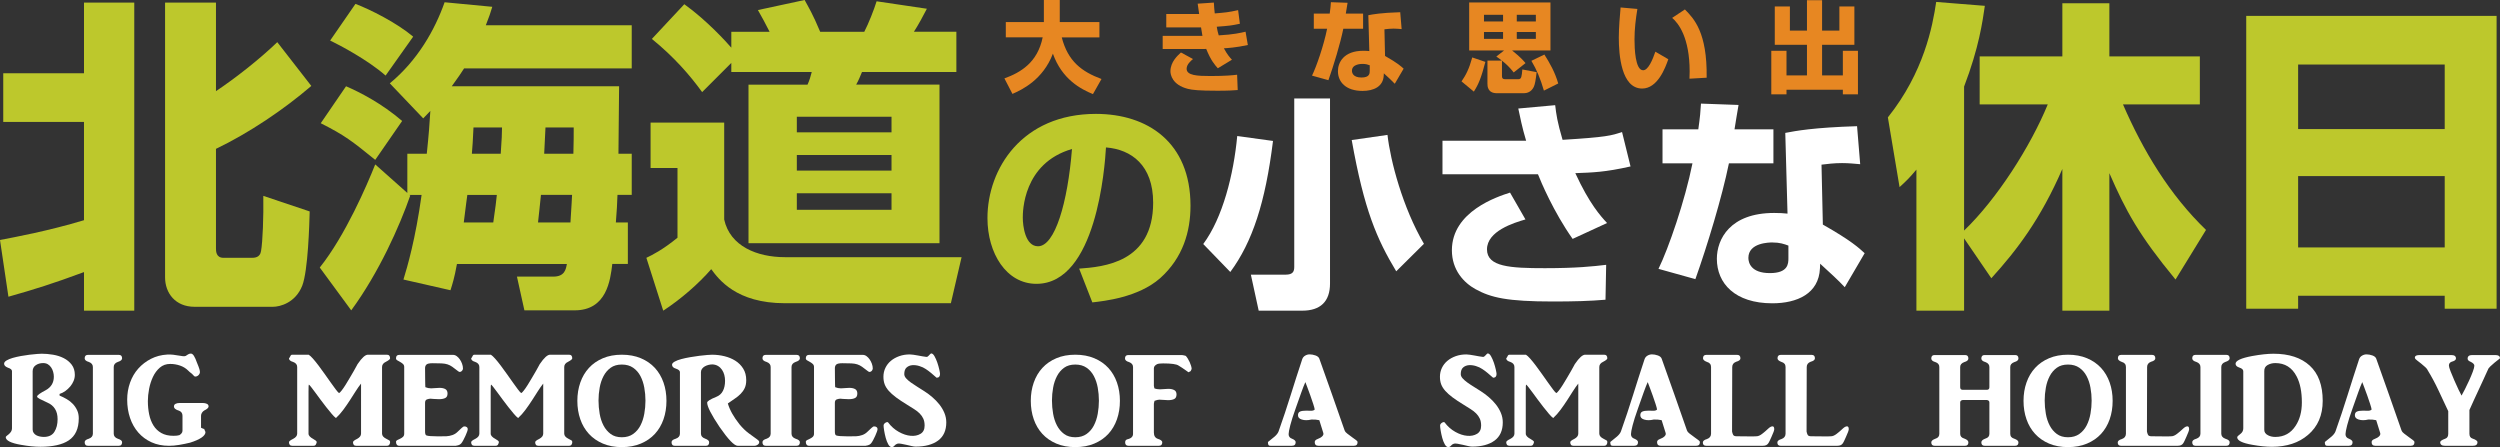 <?xml version="1.0" encoding="utf-8"?>
<!-- Generator: Adobe Illustrator 15.1.0, SVG Export Plug-In . SVG Version: 6.00 Build 0)  -->
<!DOCTYPE svg PUBLIC "-//W3C//DTD SVG 1.1//EN" "http://www.w3.org/Graphics/SVG/1.1/DTD/svg11.dtd">
<svg version="1.1" id="レイヤー_1" xmlns="http://www.w3.org/2000/svg" xmlns:xlink="http://www.w3.org/1999/xlink" x="0px"
	 y="0px" width="394.027px" height="70.468px" viewBox="0 0 394.027 70.468" style="enable-background:new 0 0 394.027 70.468;"
	 xml:space="preserve">
<rect x="0" y="0" width="394.027" height="70.468" fill="#333333" stroke="none"/>
<g>
	<g>
		<path style="fill:#BDC82C;" d="M309.561,37.566v11.399h-7.514V26.731c-1.072,1.278-1.481,1.687-2.656,2.76l-1.842-10.989
			c5.674-7.105,7.053-14.363,7.615-18.196l7.668,0.614c-0.358,2.453-0.92,6.593-3.271,12.727V36.34
			c5.214-5.009,10.479-13.289,13.187-19.882h-10.732V8.893h13.033V0.511h7.411v8.382h14.26v7.565h-12.113
			c3.168,7.309,7.36,14.259,13.085,19.779l-4.806,7.82c-5.774-7.002-7.82-10.784-10.426-16.764v21.671h-7.411V26.629
			c-3.425,7.871-7.105,12.727-11.193,17.225L309.561,37.566z"/>
		<path style="fill:#BDC82C;" d="M354.031,2.504h39.46v46.153h-8.179v-2.044H362.21v2.044h-8.179V2.504z M385.313,10.17H362.21
			v10.172h23.103V10.17z M385.313,27.753H362.21v11.245h23.103V27.753z"/>
	</g>
	<g>
		<g>
			<path style="fill:#BDC82C;" d="M0,37.823c2.402-0.46,7.666-1.432,13.238-3.118V19.218H0.511v-7.667h12.728V0.409h7.922v48.556
				h-7.922v-6.082c-4.958,1.84-7.77,2.708-11.91,3.885L0,37.823z M26.016,0.409h8.024v13.954c3.067-2.045,6.849-5.01,9.66-7.719
				l5.366,6.901c-4.344,3.73-9.813,7.411-15.026,9.916v15.691c0,0.409,0,1.482,1.176,1.482h4.446c0.409,0,1.329,0,1.482-1.073
				c0.256-1.431,0.409-5.367,0.357-8.688l7.309,2.453c-0.05,1.943-0.254,9.354-1.175,11.706c-1.072,2.708-3.526,3.322-4.6,3.322
				H30.667c-3.016,0-4.651-2.146-4.651-4.651V0.409z"/>
			<path style="fill:#BDC82C;" d="M63.587,44.058c0.614-1.993,1.892-6.337,2.862-13.339h-1.942l0.153,0.102
				c-1.686,4.855-4.957,12.165-9.302,18.093L50.4,42.167c4.037-5.061,7.462-13.034,8.739-16.254l5.062,4.498v-6.184h3.065
				c0.308-2.913,0.46-4.907,0.563-6.748c-0.358,0.358-0.41,0.461-1.125,1.176l-5.265-5.52c4.396-3.629,7.104-8.434,8.638-12.778
				l7.514,0.715c-0.256,0.87-0.512,1.636-1.022,2.914h22.999v6.798H73.145c-0.46,0.716-0.868,1.329-1.942,2.812h26.374
				c0,1.482-0.102,8.944-0.102,10.631h2.094v6.491h-2.247c-0.052,1.329-0.103,2.606-0.256,4.344h1.891v6.542h-2.453
				c-0.307,2.556-0.868,7.309-5.929,7.309h-7.923l-1.175-5.315H87.2c1.788,0,1.993-1.125,2.146-1.993H72.02
				c-0.408,2.249-0.714,3.169-1.021,4.14L63.587,44.058z M54.54,13.596c2.249,0.971,5.622,2.709,8.843,5.468l-4.243,6.133
				c-3.731-3.015-4.753-3.833-8.586-5.775L54.54,13.596z M56.023,0.613c2.299,0.869,6.49,2.964,9.097,5.163l-4.345,6.134
				c-2.861-2.505-7.257-4.805-8.74-5.521L56.023,0.613z M77.744,35.063c0.358-2.402,0.461-3.374,0.563-4.344h-4.65
				c0,0-0.257,1.839-0.563,4.344H77.744z M74.626,20.087c-0.102,2.146-0.152,3.015-0.254,4.14h4.549
				c0.152-2.3,0.204-3.169,0.204-4.14H74.626z M85.258,30.718c-0.153,1.431-0.306,3.066-0.46,4.344h5.112
				c0.204-2.914,0.204-3.68,0.254-4.344H85.258z M85.974,20.087c-0.051,0.868-0.153,3.424-0.204,4.14h4.601
				c0.051-1.84,0.051-2.862,0.051-4.14H85.974z"/>
			<path style="fill:#BDC82C;" d="M102.539,19.32h11.602v15.282c0.92,4.191,5.161,5.93,9.559,5.93h27.855l-1.687,7.258h-26.169
				c-7.668,0-10.429-3.783-11.604-5.367c-1.941,2.25-4.804,4.753-7.564,6.542l-2.657-8.332c0.869-0.408,2.606-1.278,4.906-3.169
				V26.476h-4.241V19.32z M115.265,9.916l-4.599,4.6c-1.893-2.606-4.347-5.468-7.923-8.382l5.11-5.47
				c3.629,2.607,6.696,6.031,7.411,6.849V5.008h6.031c-0.868-1.686-0.972-1.891-1.84-3.424L126.815,0
				c0.613,1.124,1.278,2.198,2.454,5.008h6.951c0.665-1.277,1.533-3.476,1.943-4.804l7.922,1.175
				c-0.409,0.818-1.432,2.709-2.045,3.628h6.695v6.338h-14.873c-0.256,0.614-0.562,1.381-0.921,1.994h13.136v24.994h-30.104V13.34
				h9.302c0.307-0.664,0.512-1.38,0.664-1.994h-12.676V9.916z M125.589,18.4v2.453h14.925V18.4H125.589z M125.589,24.431v2.453
				h14.925v-2.453H125.589z M125.589,30.462v2.606h14.925v-2.606H125.589z"/>
		</g>
		<path style="fill:#BDC82C;" d="M170.085,42.339c3.806-0.282,11.665-0.917,11.665-10.397c0-5.886-3.418-8.388-7.436-8.706
			c-0.177,3.066-1.517,21.499-10.962,21.499c-4.757,0-7.718-4.829-7.718-10.361c0-7.79,5.462-16.424,17.093-16.424
			c8.106,0,14.909,4.441,14.909,14.486c0,4.017-1.164,8.176-4.794,11.419c-3.453,3.031-8.811,3.594-10.679,3.806L170.085,42.339z
			 M161.203,34.303c0,1.338,0.388,4.512,2.397,4.512c2.677,0,4.687-6.909,5.356-15.332
			C161.203,25.739,161.203,33.422,161.203,34.303z"/>
	</g>
	<g>
		<path style="fill:#FFFFFF;" d="M200.639,22.214c-1.198,9.692-3.242,15.93-6.731,20.653l-4.265-4.405
			c3.066-4.124,4.794-10.961,5.357-17.022L200.639,22.214z M209.625,15.519V44.7c0,2.819-1.514,4.265-4.369,4.265h-6.873
			l-1.233-5.675h5.463c1.163,0,1.375-0.493,1.375-1.233V15.519H209.625z M220.059,42.761c-3.066-5.11-5.04-9.622-7.014-20.688
			l5.639-0.811c0.458,4.089,2.396,11.455,5.745,17.164L220.059,42.761z"/>
		<path style="fill:#FFFFFF;" d="M245.114,16.576c0.177,1.479,0.317,2.573,1.163,5.462c6.908-0.423,7.719-0.669,9.375-1.233
			l1.339,5.428c-4.088,0.916-5.92,0.951-8.704,1.057c2.22,4.829,4.018,6.802,5.004,7.86l-5.428,2.502
			c-3.03-4.3-5.004-9.022-5.462-10.186h-15.05v-5.287h13.182c-0.635-2.115-0.951-3.735-1.234-5.075L245.114,16.576z M240.427,34.585
			c-1.831,0.528-6.062,1.833-6.062,4.722c0,2.75,3.665,2.961,9.129,2.961c4.969,0,7.612-0.282,9.655-0.529l-0.105,5.499
			c-2.432,0.211-5.075,0.281-8.281,0.281c-7.19,0-9.763-0.599-12.196-1.938c-1.866-1.023-3.734-3.031-3.734-6.133
			c0-6.132,7.189-8.458,9.164-9.093L240.427,34.585z"/>
		<path style="fill:#FFFFFF;" d="M274.013,16.541c-0.105,0.634-0.565,3.312-0.635,3.841h6.132v5.357h-7.013
			c-1.092,5.357-3.419,13.005-5.287,18.257l-5.815-1.622c1.586-3.243,4.159-10.679,5.357-16.635h-4.722v-5.357h5.64
			c0.28-1.938,0.351-2.855,0.422-4.053L274.013,16.541z M293.186,25.88c-0.846-0.07-1.763-0.176-2.855-0.176
			c-1.269,0-2.361,0.141-3.242,0.247l0.212,9.445c4.476,2.537,5.709,3.7,6.59,4.511l-3.137,5.357
			c-0.951-1.021-2.326-2.291-3.877-3.7l-0.034,0.74c-0.177,3.982-3.596,5.499-7.507,5.499c-5.888,0-8.741-3.138-8.741-7.014
			c0-3.101,2.08-7.225,9.022-7.225c0.881,0,1.479,0.035,2.115,0.105l-0.353-12.723c1.656-0.317,4.44-0.845,11.312-1.058
			L293.186,25.88z M281.872,38.708c-0.669-0.247-1.339-0.493-2.537-0.493c-0.494,0-3.771,0.035-3.771,2.432
			c0,0.74,0.388,2.396,3.384,2.396c2.889,0,2.925-1.48,2.925-2.362V38.708z"/>
	</g>
	<g>
		<path style="fill:#E78722;" d="M158.307,12.357c2.568-0.94,5.217-2.49,6.03-6.469h-5.811V3.477h5.999V0h2.505v3.477h6.25v2.412
			h-5.936c0.97,3.775,3.147,5.403,6.264,6.562l-1.347,2.381c-1.91-0.783-4.887-2.334-6.312-6.375
			c-1.566,4.119-4.87,5.685-6.375,6.343L158.307,12.357z"/>
		<path style="fill:#E78722;" d="M191.317,0.407c0.047,0.736,0.078,1.206,0.141,1.707c1.519-0.125,2.192-0.173,3.681-0.517
			l0.281,2.146c-1.409,0.298-1.644,0.314-3.648,0.47c0.094,0.563,0.156,0.846,0.313,1.362c2.317-0.125,3.509-0.407,4.229-0.579
			l0.36,2.099c-1.863,0.408-3.414,0.501-3.775,0.517c0.518,0.971,0.893,1.395,1.269,1.801l-2.224,1.347
			c-0.438-0.485-1.111-1.237-1.832-3.054c-0.109,0.016-0.142,0.016-0.313,0.016h-6.547V5.654h6.265
			c-0.063-0.313-0.078-0.423-0.22-1.332h-5.48V2.208h5.184c-0.172-1.081-0.188-1.206-0.235-1.629L191.317,0.407z M188.028,9.304
			c-0.345,0.296-1.003,0.845-1.003,1.534c0,1.065,1.692,1.144,3.791,1.144c2.286,0,3.555-0.125,4.166-0.204l0.094,2.412
			c-0.548,0.047-1.409,0.109-3.18,0.109c-2.991,0-3.993-0.125-4.683-0.297c-2.459-0.626-2.741-2.24-2.741-2.772
			c0-1.472,1.144-2.49,1.66-2.96L188.028,9.304z"/>
		<path style="fill:#E78722;" d="M212.393,0.438c-0.047,0.281-0.25,1.472-0.281,1.708h2.725v2.38h-3.116
			c-0.485,2.38-1.52,5.779-2.349,8.113l-2.584-0.721c0.703-1.44,1.847-4.745,2.38-7.392h-2.099v-2.38h2.506
			c0.125-0.862,0.156-1.269,0.188-1.801L212.393,0.438z M220.914,4.588c-0.377-0.031-0.783-0.078-1.27-0.078
			c-0.563,0-1.049,0.063-1.441,0.11l0.095,4.197c1.989,1.127,2.538,1.645,2.93,2.005l-1.395,2.38
			c-0.423-0.454-1.033-1.018-1.723-1.644l-0.017,0.329c-0.077,1.77-1.597,2.443-3.335,2.443c-2.616,0-3.884-1.394-3.884-3.117
			c0-1.378,0.923-3.21,4.008-3.21c0.393,0,0.658,0.016,0.939,0.047l-0.155-5.654c0.737-0.141,1.974-0.375,5.026-0.47L220.914,4.588z
			 M215.886,10.29c-0.297-0.109-0.595-0.219-1.127-0.219c-0.22,0-1.676,0.016-1.676,1.081c0,0.329,0.172,1.065,1.504,1.065
			c1.283,0,1.299-0.658,1.299-1.049V10.29z"/>
		<path style="fill:#E78722;" d="M232.295,14.44l-1.943-1.613c0.689-0.987,1.19-1.958,1.692-3.775l2.067,0.705
			C233.453,12.279,233.031,13.281,232.295,14.44z M238.324,7.956c1.331,1.065,1.738,1.551,2.115,1.989l-1.864,1.473
			c-0.595-0.768-1.238-1.394-1.848-1.849v2.334c0,0.313,0.016,0.58,0.531,0.58h2.067c0.486,0,0.518-0.47,0.611-1.535l2.255,0.422
			c-0.141,1.237-0.266,1.942-0.453,2.334c-0.423,0.862-1.159,0.987-1.552,0.987h-4.259c-1.488,0-1.488-1.159-1.488-1.504V9.554
			h2.271c-0.297-0.235-0.563-0.438-0.877-0.643l1.222-0.955h-5.497V0.391h12.812v7.565H238.324z M236.899,2.333h-3.007v1.049h3.007
			V2.333z M236.899,5.043h-3.007v1.08h3.007V5.043z M242.067,2.333h-3.007v1.049h3.007V2.333z M242.067,5.043h-3.007v1.08h3.007
			V5.043z M243.336,14.283c-0.578-1.957-1.112-3.242-1.973-4.698l2.051-0.986c0.83,1.315,1.677,2.788,2.178,4.558L243.336,14.283z"
			/>
		<path style="fill:#E78722;" d="M258.069,1.409c-0.266,1.613-0.454,3.164-0.454,4.793c0,1.425,0.109,4.871,1.362,4.871
			c0.8,0,1.488-1.645,1.927-2.928l2.036,1.19c-0.47,1.377-1.691,4.62-4.119,4.62c-3.305,0-3.68-5.372-3.68-7.987
			c0-1.613,0.172-3.54,0.281-4.792L258.069,1.409z M266.276,12.404c0.016-0.313,0.031-0.643,0.031-1.128
			c0-5.341-1.754-7.612-2.756-8.457l2.005-1.332c1.41,1.425,3.539,3.602,3.43,10.76L266.276,12.404z"/>
		<path style="fill:#E78722;" d="M279.725,1.018h2.381v3.806h2.693V0.031h2.381v4.792h2.726V1.018h2.365v6.045h-5.091v4.824h3.273
			V8.003h2.381v6.86h-2.381v-0.721h-8.881v0.721h-2.396v-6.86h2.396v3.884h3.227V7.063h-5.074V1.018z"/>
	</g>
	<g>
		<path style="fill:#FFFFFF;" d="M6.363,70.417c-0.896,0-1.923-0.104-3.078-0.311c-1.586-0.275-2.381-0.681-2.381-1.216
			c0-0.068,0.165-0.224,0.492-0.465c0.138-0.121,0.254-0.254,0.35-0.402c0.094-0.146,0.142-0.313,0.142-0.504v-9.027
			c0-0.224-0.215-0.404-0.646-0.542c-0.397-0.156-0.596-0.362-0.596-0.621c0-0.19,0.129-0.363,0.389-0.518
			c0.258-0.156,0.581-0.289,0.97-0.401c0.388-0.111,0.819-0.211,1.294-0.298c0.474-0.086,0.93-0.155,1.37-0.207
			c0.44-0.052,0.831-0.091,1.177-0.117C6.19,55.763,6.431,55.75,6.57,55.75c0.568,0,1.163,0.051,1.784,0.155
			c0.621,0.103,1.186,0.284,1.694,0.543c0.509,0.258,0.927,0.604,1.255,1.035c0.327,0.432,0.491,0.966,0.491,1.604
			c0,0.327-0.065,0.646-0.195,0.958c-0.128,0.31-0.305,0.599-0.528,0.867c-0.226,0.267-0.479,0.503-0.764,0.711
			c-0.284,0.207-0.591,0.361-0.918,0.466v0.258c0.379,0.155,0.754,0.34,1.124,0.556c0.371,0.216,0.695,0.47,0.971,0.763
			c0.276,0.293,0.501,0.625,0.673,0.996c0.173,0.371,0.258,0.789,0.258,1.254c0,0.828-0.133,1.531-0.4,2.107
			c-0.268,0.579-0.659,1.04-1.178,1.385c-0.516,0.345-1.15,0.599-1.9,0.763C8.186,70.334,7.328,70.417,6.363,70.417z M5.846,62.501
			c0-0.104,0.12-0.242,0.362-0.414c0.242-0.172,0.577-0.371,1.009-0.595c0.844-0.466,1.268-1.173,1.268-2.122
			c0-0.241-0.035-0.491-0.104-0.75c-0.068-0.259-0.174-0.492-0.312-0.698c-0.138-0.207-0.31-0.375-0.516-0.504
			c-0.208-0.13-0.458-0.194-0.751-0.194c-0.448,0-0.837,0.112-1.163,0.336c-0.329,0.225-0.492,0.543-0.492,0.957v9.183
			c0,0.207,0.056,0.388,0.169,0.542c0.111,0.156,0.249,0.277,0.413,0.362c0.163,0.087,0.349,0.151,0.557,0.194
			c0.206,0.043,0.413,0.065,0.62,0.065c0.775,0,1.332-0.268,1.668-0.802c0.337-0.535,0.504-1.199,0.504-1.992
			c0-0.655-0.138-1.199-0.413-1.629c-0.275-0.431-0.655-0.75-1.139-0.958c-0.568-0.258-0.991-0.461-1.267-0.608
			C5.983,62.729,5.846,62.604,5.846,62.501z"/>
		<path style="fill:#FFFFFF;" d="M13.863,70.261c-0.344,0-0.517-0.189-0.517-0.569c0-0.241,0.216-0.422,0.647-0.542
			c0.43-0.155,0.646-0.423,0.646-0.802V57.845c0-0.378-0.217-0.646-0.646-0.801c-0.432-0.121-0.647-0.311-0.647-0.57
			c0-0.362,0.173-0.543,0.517-0.543h4.863c0.345,0,0.518,0.181,0.518,0.543c0,0.242-0.225,0.432-0.673,0.57
			c-0.431,0.155-0.646,0.423-0.646,0.801v10.502c0,0.379,0.216,0.647,0.646,0.802c0.448,0.138,0.673,0.319,0.673,0.542
			c0,0.379-0.173,0.569-0.518,0.569H13.863z"/>
		<path style="fill:#FFFFFF;" d="M31.686,67.39h-0.051c0.068,0.035,0.142,0.069,0.219,0.104c0.078,0.034,0.159,0.069,0.247,0.103
			h0.076c0.035,0.086,0.069,0.173,0.104,0.259c0.033,0.086,0.067,0.164,0.104,0.232c0,0.311-0.212,0.608-0.635,0.893
			c-0.422,0.285-1.021,0.547-1.798,0.789c-0.568,0.139-1.138,0.255-1.706,0.35c-0.57,0.095-1.104,0.142-1.604,0.142
			c-1.034,0-1.957-0.185-2.768-0.555c-0.812-0.372-1.499-0.879-2.069-1.526c-0.568-0.647-1.005-1.415-1.306-2.302
			c-0.303-0.888-0.453-1.85-0.453-2.884c0-0.948,0.15-1.845,0.453-2.69c0.301-0.844,0.732-1.583,1.293-2.211
			c0.56-0.629,1.229-1.142,2.004-1.54c0.777-0.396,1.63-0.621,2.562-0.672c0.311-0.017,0.62-0.008,0.932,0.026
			c0.31,0.034,0.599,0.077,0.865,0.129c0.268,0.052,0.5,0.086,0.698,0.104c0.199,0.018,0.342,0,0.428-0.052s0.198-0.125,0.337-0.22
			c0.137-0.095,0.293-0.142,0.466-0.142c0.171,0,0.334,0.125,0.49,0.375c0.156,0.25,0.311,0.599,0.466,1.048
			c0.189,0.448,0.319,0.789,0.388,1.022c0.069,0.233,0.096,0.418,0.078,0.556c-0.017,0.104-0.064,0.208-0.142,0.311
			c-0.079,0.103-0.169,0.182-0.273,0.232c-0.103,0.052-0.206,0.079-0.31,0.079c-0.103,0-0.19-0.052-0.258-0.156
			c-0.105-0.12-0.191-0.21-0.259-0.271c-0.069-0.061-0.135-0.112-0.194-0.155c-0.061-0.044-0.121-0.091-0.181-0.143
			c-0.062-0.052-0.144-0.13-0.246-0.233c-0.346-0.345-0.768-0.603-1.268-0.776c-0.5-0.172-1.018-0.258-1.553-0.258
			c-0.638,0-1.182,0.194-1.629,0.582c-0.449,0.388-0.811,0.875-1.086,1.461c-0.276,0.587-0.479,1.221-0.608,1.901
			c-0.13,0.682-0.193,1.316-0.193,1.901c0,0.742,0.068,1.445,0.206,2.107c0.138,0.665,0.362,1.247,0.674,1.747
			c0.31,0.5,0.724,0.897,1.24,1.189c0.519,0.294,1.155,0.44,1.915,0.44c0.188,0,0.365-0.009,0.53-0.026
			c0.164-0.017,0.297-0.043,0.4-0.077c0.119-0.069,0.233-0.165,0.336-0.285c0.104-0.121,0.155-0.259,0.155-0.414v-2.354
			c0-0.396-0.182-0.664-0.543-0.801c-0.535-0.156-0.802-0.379-0.802-0.673c0-0.189,0.085-0.328,0.258-0.414
			c0.173-0.086,0.38-0.129,0.621-0.129h3.674c0.241,0,0.451,0.043,0.634,0.129c0.181,0.086,0.271,0.225,0.271,0.414
			c0,0.207-0.233,0.423-0.699,0.647c-0.138,0.086-0.255,0.203-0.349,0.349c-0.096,0.147-0.143,0.307-0.143,0.479V67.39z"/>
		<path style="fill:#FFFFFF;" d="M56.905,60.458c-0.276,0.346-0.561,0.75-0.854,1.216c-0.293,0.465-0.599,0.944-0.919,1.436
			c-0.318,0.491-0.658,0.983-1.021,1.474s-0.75,0.927-1.164,1.306c-0.19-0.138-0.419-0.366-0.686-0.685
			c-0.268-0.319-0.554-0.668-0.854-1.048c-0.302-0.378-0.604-0.775-0.905-1.189c-0.302-0.415-0.579-0.79-0.828-1.125
			c-0.251-0.336-0.465-0.621-0.646-0.854c-0.182-0.232-0.299-0.357-0.35-0.375c-0.018,0.035-0.029,0.107-0.038,0.22
			c-0.01,0.112-0.014,0.413-0.014,0.905c0,0.491,0,1.25,0,2.276c0,1.026,0,2.471,0,4.333c0,0.155,0.064,0.302,0.194,0.439
			c0.129,0.138,0.306,0.268,0.53,0.387c0.138,0.087,0.267,0.169,0.388,0.247c0.12,0.078,0.181,0.168,0.181,0.271
			c-0.034,0.155-0.086,0.29-0.154,0.401c-0.069,0.112-0.199,0.168-0.389,0.168h-3.311c-0.345,0-0.518-0.189-0.518-0.569
			c0-0.138,0.216-0.311,0.647-0.518c0.431-0.223,0.646-0.499,0.646-0.827V57.845c0-0.378-0.215-0.646-0.646-0.801
			c-0.432-0.121-0.647-0.311-0.647-0.57c0.087-0.086,0.16-0.202,0.22-0.349c0.06-0.147,0.16-0.22,0.298-0.22h2.586
			c0.173,0.103,0.398,0.31,0.674,0.62c0.275,0.311,0.568,0.673,0.879,1.086c0.311,0.414,0.635,0.858,0.97,1.332
			c0.336,0.475,0.652,0.918,0.944,1.333c0.292,0.414,0.557,0.776,0.789,1.087c0.233,0.31,0.409,0.508,0.529,0.595
			c0.087-0.035,0.226-0.172,0.415-0.415c0.189-0.241,0.392-0.534,0.607-0.879c0.215-0.345,0.44-0.716,0.672-1.113
			c0.234-0.396,0.444-0.758,0.635-1.086c0.189-0.327,0.34-0.599,0.452-0.815c0.111-0.215,0.168-0.314,0.168-0.297
			c0.655-0.966,1.19-1.448,1.604-1.448h2.976c0.344,0,0.518,0.189,0.518,0.568c0,0.139-0.217,0.319-0.647,0.543
			c-0.414,0.191-0.621,0.466-0.621,0.827v10.502c0,0.328,0.233,0.604,0.699,0.827c0.139,0.087,0.268,0.156,0.388,0.208
			c0.12,0.052,0.182,0.156,0.182,0.311c0,0.139-0.039,0.268-0.117,0.388c-0.077,0.121-0.211,0.181-0.4,0.181H56.13
			c-0.329,0-0.491-0.189-0.491-0.569c0-0.138,0.215-0.311,0.646-0.518c0.414-0.223,0.62-0.499,0.62-0.827V60.458z"/>
		<path style="fill:#FFFFFF;" d="M67.045,61.027c0.293,0.121,0.596,0.181,0.905,0.181c0.155,0,0.371-0.013,0.646-0.039
			s0.5-0.039,0.673-0.039c0.379,0,0.686,0.065,0.918,0.194c0.233,0.128,0.35,0.366,0.35,0.711c0,0.345-0.121,0.578-0.363,0.698
			c-0.241,0.121-0.568,0.182-0.981,0.182c-0.329,0-0.63-0.013-0.905-0.04c-0.276-0.025-0.423-0.039-0.44-0.039
			c-0.138,0-0.315,0.035-0.53,0.104c-0.216,0.068-0.323,0.25-0.323,0.542v4.527c0,0.362,0.073,0.57,0.221,0.621
			c0.145,0.052,0.356,0.086,0.633,0.103c0.31,0.018,0.694,0.031,1.151,0.039c0.457,0.009,0.9,0.005,1.332-0.013
			c0.345-0.017,0.673-0.081,0.983-0.193c0.31-0.113,0.577-0.28,0.802-0.505c0.259-0.259,0.478-0.466,0.658-0.621
			c0.182-0.155,0.299-0.232,0.351-0.232c0.155-0.018,0.293,0.012,0.413,0.09s0.181,0.194,0.181,0.349
			c0,0.086-0.034,0.225-0.103,0.414c-0.07,0.19-0.156,0.4-0.259,0.634c-0.104,0.232-0.215,0.461-0.337,0.685
			c-0.121,0.224-0.232,0.396-0.336,0.517c-0.121,0.139-0.28,0.233-0.479,0.285c-0.197,0.052-0.323,0.078-0.375,0.078h-8.897
			c-0.173,0-0.302-0.056-0.389-0.168c-0.086-0.111-0.13-0.262-0.13-0.453c0-0.12,0.07-0.215,0.208-0.285
			c0.138-0.068,0.284-0.137,0.439-0.206c0.155-0.069,0.302-0.164,0.44-0.285c0.137-0.121,0.206-0.293,0.206-0.518V57.845
			c0-0.206-0.069-0.37-0.206-0.491c-0.139-0.121-0.285-0.224-0.44-0.31c-0.155-0.086-0.302-0.168-0.439-0.247
			c-0.138-0.077-0.208-0.185-0.208-0.323c0-0.362,0.173-0.543,0.519-0.543h8.458c0.207,0,0.401,0.065,0.582,0.194
			c0.182,0.129,0.344,0.297,0.491,0.504c0.146,0.207,0.268,0.439,0.361,0.699c0.096,0.258,0.144,0.516,0.144,0.775
			c0,0.052-0.021,0.12-0.065,0.207c-0.043,0.086-0.1,0.155-0.169,0.207c-0.068,0.052-0.146,0.087-0.231,0.104
			c-0.086,0.018-0.181-0.017-0.285-0.104c-0.396-0.31-0.711-0.547-0.942-0.711c-0.234-0.164-0.48-0.289-0.738-0.375
			c-0.259-0.086-0.564-0.138-0.918-0.155c-0.354-0.018-0.833-0.027-1.436-0.027c-0.501,0-0.825,0.07-0.97,0.208
			c-0.147,0.138-0.221,0.328-0.221,0.569c0,0.672,0.004,1.203,0.013,1.591c0.009,0.388,0.013,0.681,0.013,0.88
			c0,0.198,0.005,0.332,0.014,0.401C67.041,60.966,67.045,61.01,67.045,61.027z"/>
		<path style="fill:#FFFFFF;" d="M85.617,60.458c-0.276,0.346-0.561,0.75-0.854,1.216c-0.293,0.465-0.6,0.944-0.919,1.436
			s-0.659,0.983-1.021,1.474s-0.75,0.927-1.164,1.306c-0.189-0.138-0.419-0.366-0.686-0.685c-0.268-0.319-0.553-0.668-0.854-1.048
			c-0.302-0.378-0.604-0.775-0.905-1.189c-0.301-0.415-0.578-0.79-0.828-1.125s-0.465-0.621-0.646-0.854
			c-0.181-0.232-0.297-0.357-0.349-0.375c-0.018,0.035-0.03,0.107-0.039,0.22s-0.014,0.413-0.014,0.905c0,0.491,0,1.25,0,2.276
			c0,1.026,0,2.471,0,4.333c0,0.155,0.064,0.302,0.195,0.439c0.128,0.138,0.306,0.268,0.529,0.387
			c0.139,0.087,0.267,0.169,0.389,0.247c0.12,0.078,0.181,0.168,0.181,0.271c-0.034,0.155-0.087,0.29-0.154,0.401
			c-0.07,0.112-0.199,0.168-0.389,0.168h-3.312c-0.344,0-0.517-0.189-0.517-0.569c0-0.138,0.215-0.311,0.646-0.518
			c0.431-0.223,0.646-0.499,0.646-0.827V57.845c0-0.378-0.216-0.646-0.646-0.801c-0.432-0.121-0.646-0.311-0.646-0.57
			c0.086-0.086,0.159-0.202,0.22-0.349c0.06-0.147,0.159-0.22,0.297-0.22h2.587c0.172,0.103,0.397,0.31,0.673,0.62
			c0.276,0.311,0.569,0.673,0.88,1.086c0.31,0.414,0.634,0.858,0.97,1.332c0.336,0.475,0.651,0.918,0.943,1.333
			c0.293,0.414,0.557,0.776,0.79,1.087c0.232,0.31,0.408,0.508,0.529,0.595c0.087-0.035,0.225-0.172,0.414-0.415
			c0.189-0.241,0.392-0.534,0.608-0.879c0.216-0.345,0.44-0.716,0.672-1.113c0.233-0.396,0.443-0.758,0.635-1.086
			c0.188-0.327,0.339-0.599,0.452-0.815c0.111-0.215,0.169-0.314,0.169-0.297c0.654-0.966,1.189-1.448,1.603-1.448h2.976
			c0.344,0,0.517,0.189,0.517,0.568c0,0.139-0.216,0.319-0.646,0.543c-0.414,0.191-0.621,0.466-0.621,0.827v10.502
			c0,0.328,0.233,0.604,0.699,0.827c0.137,0.087,0.266,0.156,0.387,0.208c0.121,0.052,0.182,0.156,0.182,0.311
			c0,0.139-0.039,0.268-0.116,0.388c-0.078,0.121-0.211,0.181-0.4,0.181h-4.838c-0.328,0-0.491-0.189-0.491-0.569
			c0-0.138,0.216-0.311,0.646-0.518c0.414-0.223,0.621-0.499,0.621-0.827V60.458z"/>
		<path style="fill:#FFFFFF;" d="M90.997,63.174c0-1.035,0.155-1.996,0.467-2.884c0.309-0.888,0.762-1.655,1.356-2.302
			s1.328-1.156,2.199-1.526c0.87-0.371,1.866-0.556,2.988-0.556c1.119,0,2.119,0.185,3,0.556c0.879,0.371,1.616,0.879,2.211,1.526
			s1.047,1.414,1.358,2.302c0.311,0.888,0.465,1.849,0.465,2.884c0,1.053-0.154,2.022-0.465,2.91
			c-0.312,0.889-0.764,1.655-1.358,2.302s-1.332,1.156-2.211,1.526c-0.881,0.371-1.881,0.556-3,0.556
			c-1.122,0-2.118-0.185-2.988-0.556c-0.871-0.37-1.604-0.879-2.199-1.526s-1.048-1.413-1.356-2.302
			C91.152,65.196,90.997,64.227,90.997,63.174z M101.731,63.122c0-0.673-0.061-1.345-0.182-2.018
			c-0.121-0.672-0.322-1.281-0.606-1.824c-0.285-0.543-0.669-0.983-1.151-1.319c-0.483-0.336-1.078-0.504-1.784-0.504
			c-0.709,0-1.294,0.168-1.759,0.504c-0.467,0.336-0.843,0.775-1.126,1.319c-0.285,0.543-0.487,1.151-0.608,1.824
			c-0.12,0.673-0.181,1.345-0.181,2.018c0,0.708,0.061,1.406,0.181,2.095c0.121,0.69,0.323,1.306,0.608,1.849
			c0.283,0.543,0.659,0.987,1.126,1.333c0.465,0.345,1.05,0.517,1.759,0.517c0.706,0,1.301-0.172,1.784-0.517
			c0.482-0.345,0.866-0.793,1.151-1.345c0.284-0.551,0.485-1.168,0.606-1.849s0.182-1.358,0.182-2.031V63.122z"/>
		<path style="fill:#FFFFFF;" d="M116.268,70.261c-0.533,0-1.481-0.982-2.845-2.948c-1.311-1.948-1.966-3.233-1.966-3.854
			c0-0.224,0.475-0.525,1.423-0.905c0.482-0.19,0.837-0.504,1.061-0.943c0.224-0.44,0.336-0.97,0.336-1.591
			c0-0.311-0.038-0.617-0.116-0.918c-0.078-0.301-0.198-0.573-0.363-0.815c-0.162-0.241-0.369-0.44-0.62-0.595
			c-0.25-0.155-0.547-0.241-0.892-0.258c-0.207,0-0.414,0.026-0.621,0.078s-0.4,0.13-0.583,0.233
			c-0.18,0.103-0.327,0.233-0.439,0.387c-0.111,0.155-0.167,0.328-0.167,0.519v9.699c0,0.362,0.216,0.621,0.646,0.776
			c0.432,0.156,0.647,0.345,0.647,0.569c0,0.379-0.173,0.569-0.518,0.569h-4.888c-0.347,0-0.519-0.189-0.519-0.569
			c0-0.241,0.216-0.422,0.646-0.542c0.449-0.155,0.674-0.423,0.674-0.802v-9.699c0-0.225-0.208-0.406-0.621-0.544
			c-0.414-0.121-0.621-0.327-0.621-0.621c0-0.172,0.138-0.336,0.413-0.492c0.276-0.155,0.626-0.289,1.048-0.4
			c0.423-0.113,0.884-0.212,1.384-0.298c0.5-0.086,0.987-0.159,1.462-0.22c0.474-0.06,0.892-0.104,1.254-0.129
			c0.363-0.026,0.612-0.039,0.75-0.039c0.656,0,1.302,0.077,1.94,0.232c0.638,0.155,1.211,0.393,1.721,0.711
			c0.507,0.319,0.923,0.733,1.241,1.242c0.318,0.509,0.479,1.116,0.479,1.823c0,0.483-0.077,0.893-0.232,1.229
			s-0.367,0.643-0.635,0.918c-0.268,0.275-0.577,0.529-0.931,0.762c-0.354,0.233-0.72,0.488-1.1,0.764
			c0.294,1.017,0.905,2.112,1.836,3.284c0.467,0.57,0.95,1.04,1.449,1.41c0.501,0.371,0.957,0.704,1.372,0.997
			c0.172,0.12,0.267,0.237,0.283,0.348c0.018,0.113-0.009,0.216-0.077,0.311c-0.068,0.094-0.169,0.173-0.298,0.233
			c-0.129,0.06-0.246,0.09-0.35,0.09H116.268z"/>
		<path style="fill:#FFFFFF;" d="M120.691,70.261c-0.346,0-0.518-0.189-0.518-0.569c0-0.241,0.215-0.422,0.646-0.542
			c0.431-0.155,0.646-0.423,0.646-0.802V57.845c0-0.378-0.216-0.646-0.646-0.801c-0.432-0.121-0.646-0.311-0.646-0.57
			c0-0.362,0.172-0.543,0.518-0.543h4.862c0.345,0,0.518,0.181,0.518,0.543c0,0.242-0.224,0.432-0.672,0.57
			c-0.431,0.155-0.647,0.423-0.647,0.801v10.502c0,0.379,0.217,0.647,0.647,0.802c0.448,0.138,0.672,0.319,0.672,0.542
			c0,0.379-0.173,0.569-0.518,0.569H120.691z"/>
		<path style="fill:#FFFFFF;" d="M131.634,61.027c0.292,0.121,0.595,0.181,0.904,0.181c0.155,0,0.371-0.013,0.646-0.039
			c0.276-0.026,0.5-0.039,0.673-0.039c0.38,0,0.686,0.065,0.918,0.194c0.232,0.128,0.349,0.366,0.349,0.711
			c0,0.345-0.12,0.578-0.361,0.698c-0.241,0.121-0.569,0.182-0.982,0.182c-0.328,0-0.63-0.013-0.906-0.04
			c-0.274-0.025-0.422-0.039-0.439-0.039c-0.138,0-0.315,0.035-0.53,0.104c-0.216,0.068-0.322,0.25-0.322,0.542v4.527
			c0,0.362,0.071,0.57,0.219,0.621c0.146,0.052,0.357,0.086,0.634,0.103c0.311,0.018,0.694,0.031,1.151,0.039
			c0.457,0.009,0.9,0.005,1.333-0.013c0.344-0.017,0.672-0.081,0.982-0.193c0.31-0.113,0.576-0.28,0.801-0.505
			c0.26-0.259,0.479-0.466,0.66-0.621c0.182-0.155,0.298-0.232,0.349-0.232c0.156-0.018,0.294,0.012,0.414,0.09
			s0.182,0.194,0.182,0.349c0,0.086-0.035,0.225-0.104,0.414c-0.069,0.19-0.155,0.4-0.259,0.634
			c-0.104,0.232-0.216,0.461-0.337,0.685c-0.121,0.224-0.232,0.396-0.335,0.517c-0.122,0.139-0.281,0.233-0.479,0.285
			c-0.198,0.052-0.324,0.078-0.375,0.078h-8.897c-0.173,0-0.302-0.056-0.389-0.168c-0.086-0.111-0.129-0.262-0.129-0.453
			c0-0.12,0.069-0.215,0.207-0.285c0.138-0.068,0.284-0.137,0.439-0.206c0.155-0.069,0.302-0.164,0.44-0.285
			c0.137-0.121,0.206-0.293,0.206-0.518V57.845c0-0.206-0.069-0.37-0.206-0.491c-0.139-0.121-0.285-0.224-0.44-0.31
			c-0.155-0.086-0.302-0.168-0.439-0.247c-0.138-0.077-0.207-0.185-0.207-0.323c0-0.362,0.173-0.543,0.518-0.543h8.458
			c0.207,0,0.401,0.065,0.581,0.194c0.183,0.129,0.346,0.297,0.492,0.504c0.146,0.207,0.268,0.439,0.363,0.699
			c0.094,0.258,0.142,0.516,0.142,0.775c0,0.052-0.022,0.12-0.064,0.207c-0.044,0.086-0.1,0.155-0.169,0.207
			c-0.068,0.052-0.146,0.087-0.231,0.104c-0.087,0.018-0.182-0.017-0.285-0.104c-0.397-0.31-0.711-0.547-0.945-0.711
			c-0.232-0.164-0.478-0.289-0.737-0.375c-0.258-0.086-0.564-0.138-0.917-0.155c-0.354-0.018-0.832-0.027-1.436-0.027
			c-0.5,0-0.824,0.07-0.971,0.208c-0.147,0.138-0.219,0.328-0.219,0.569c0,0.672,0.004,1.203,0.013,1.591
			c0.009,0.388,0.012,0.681,0.012,0.88c0,0.198,0.006,0.332,0.014,0.401C131.629,60.966,131.634,61.01,131.634,61.027z"/>
		<path style="fill:#FFFFFF;" d="M144.307,70.391c-0.154,0-0.366-0.031-0.633-0.091c-0.268-0.061-0.548-0.125-0.841-0.194
			c-0.294-0.069-0.569-0.125-0.828-0.168c-0.259-0.043-0.439-0.047-0.544-0.013c-0.188,0.052-0.348,0.154-0.478,0.31
			c-0.129,0.156-0.271,0.233-0.427,0.233c-0.207,0-0.393-0.146-0.557-0.439c-0.164-0.292-0.297-0.634-0.4-1.021
			c-0.104-0.388-0.186-0.768-0.246-1.138s-0.09-0.634-0.09-0.789c0-0.104,0.029-0.194,0.09-0.271
			c0.061-0.078,0.134-0.143,0.221-0.194c0.087-0.051,0.168-0.081,0.246-0.09c0.077-0.008,0.133,0.013,0.167,0.064
			c0.465,0.622,1.022,1.113,1.669,1.475c0.646,0.362,1.271,0.569,1.876,0.621c0.603,0.051,1.12-0.052,1.551-0.311
			c0.431-0.258,0.647-0.69,0.647-1.293c0-0.431-0.07-0.797-0.207-1.099c-0.139-0.302-0.332-0.577-0.583-0.828
			c-0.249-0.25-0.542-0.478-0.88-0.686c-0.335-0.207-0.693-0.431-1.072-0.672c-0.708-0.431-1.298-0.823-1.772-1.176
			c-0.475-0.354-0.857-0.699-1.151-1.035c-0.293-0.337-0.504-0.676-0.633-1.022c-0.13-0.344-0.194-0.741-0.194-1.189
			c0-0.5,0.104-0.965,0.311-1.396c0.207-0.431,0.495-0.802,0.866-1.112c0.371-0.311,0.811-0.556,1.32-0.737
			c0.508-0.181,1.064-0.271,1.668-0.271c0.155,0,0.345,0.018,0.569,0.052c0.223,0.034,0.457,0.073,0.697,0.116
			c0.242,0.043,0.479,0.087,0.712,0.13s0.436,0.073,0.607,0.09c0.07,0.018,0.139,0.004,0.208-0.039s0.134-0.099,0.193-0.168
			s0.121-0.133,0.181-0.194c0.061-0.061,0.116-0.108,0.169-0.142c0.189-0.018,0.37,0.125,0.543,0.427
			c0.172,0.301,0.323,0.643,0.452,1.021c0.13,0.379,0.233,0.746,0.312,1.099c0.077,0.354,0.115,0.582,0.115,0.686
			c0,0.396-0.181,0.595-0.543,0.595c-0.294-0.259-0.577-0.504-0.853-0.737c-0.277-0.233-0.562-0.444-0.854-0.634
			c-0.276-0.189-0.607-0.345-0.997-0.466c-0.387-0.121-0.758-0.168-1.111-0.142s-0.655,0.147-0.905,0.362
			c-0.249,0.216-0.374,0.565-0.374,1.047c0,0.225,0.094,0.444,0.283,0.66c0.189,0.215,0.44,0.435,0.751,0.66
			s0.655,0.453,1.034,0.686s0.741,0.461,1.086,0.686c0.432,0.275,0.854,0.591,1.268,0.943c0.414,0.354,0.785,0.737,1.113,1.151
			c0.327,0.414,0.59,0.858,0.788,1.332c0.198,0.475,0.298,0.97,0.298,1.488c0,1.276-0.432,2.232-1.293,2.871
			C146.989,70.071,145.808,70.391,144.307,70.391z"/>
		<path style="fill:#FFFFFF;" d="M162.465,63.174c0-1.035,0.155-1.996,0.467-2.884c0.31-0.888,0.762-1.655,1.357-2.302
			c0.595-0.647,1.328-1.156,2.199-1.526c0.87-0.371,1.865-0.556,2.987-0.556c1.12,0,2.121,0.185,3,0.556
			c0.88,0.371,1.616,0.879,2.212,1.526c0.595,0.647,1.047,1.414,1.357,2.302s0.466,1.849,0.466,2.884
			c0,1.053-0.155,2.022-0.466,2.91c-0.311,0.889-0.763,1.655-1.357,2.302c-0.596,0.647-1.332,1.156-2.212,1.526
			c-0.879,0.371-1.88,0.556-3,0.556c-1.122,0-2.117-0.185-2.987-0.556c-0.871-0.37-1.604-0.879-2.199-1.526
			c-0.596-0.647-1.048-1.413-1.357-2.302C162.62,65.196,162.465,64.227,162.465,63.174z M173.199,63.122
			c0-0.673-0.061-1.345-0.181-2.018c-0.122-0.672-0.323-1.281-0.608-1.824c-0.284-0.543-0.668-0.983-1.15-1.319
			s-1.078-0.504-1.784-0.504c-0.708,0-1.294,0.168-1.759,0.504c-0.466,0.336-0.842,0.775-1.125,1.319
			c-0.285,0.543-0.488,1.151-0.608,1.824c-0.121,0.673-0.182,1.345-0.182,2.018c0,0.708,0.061,1.406,0.182,2.095
			c0.12,0.69,0.323,1.306,0.608,1.849c0.283,0.543,0.659,0.987,1.125,1.333c0.465,0.345,1.051,0.517,1.759,0.517
			c0.706,0,1.302-0.172,1.784-0.517c0.482-0.345,0.866-0.793,1.15-1.345c0.285-0.551,0.486-1.168,0.608-1.849
			c0.12-0.681,0.181-1.358,0.181-2.031V63.122z"/>
		<path style="fill:#FFFFFF;" d="M187.659,58.492l-0.336,0.181c-0.794-0.569-1.32-0.922-1.578-1.061
			c-0.328-0.224-1.139-0.335-2.432-0.335c-0.19,0-0.367,0.008-0.53,0.025c-0.164,0.018-0.289,0.043-0.375,0.077
			c-0.155,0.07-0.285,0.16-0.389,0.272c-0.104,0.112-0.155,0.246-0.155,0.401v2.768c0.018,0.052,0.03,0.116,0.039,0.193
			c0.009,0.078,0.021,0.143,0.039,0.194c0.12,0.052,0.259,0.09,0.414,0.117c0.155,0.026,0.31,0.039,0.466,0.039
			c0.155,0,0.371-0.013,0.646-0.039c0.275-0.026,0.499-0.039,0.672-0.039c0.379,0,0.689,0.065,0.932,0.194
			c0.242,0.13,0.362,0.358,0.362,0.686c0,0.362-0.12,0.603-0.362,0.724c-0.242,0.121-0.569,0.182-0.982,0.182
			c-0.14,0-0.358-0.014-0.66-0.04s-0.539-0.039-0.711-0.039s-0.422,0.061-0.75,0.181c-0.019,0.086-0.039,0.168-0.065,0.246
			c-0.025,0.078-0.039,0.151-0.039,0.22v4.527c0,0.534,0.216,0.871,0.647,1.008c0.189,0.053,0.35,0.126,0.478,0.22
			c0.131,0.096,0.195,0.204,0.195,0.324c0,0.361-0.173,0.542-0.519,0.542h-4.811c-0.346,0-0.518-0.181-0.518-0.542
			c0-0.275,0.129-0.439,0.389-0.492c0.602-0.138,0.888-0.448,0.854-0.931V57.845c0-0.361-0.207-0.62-0.621-0.775
			c-0.431-0.12-0.646-0.31-0.646-0.569c0-0.362,0.172-0.543,0.518-0.543h8.432c0.053,0,0.116,0.008,0.194,0.026
			c0.077,0.017,0.159,0.035,0.245,0.052c0.034,0.018,0.064,0.026,0.091,0.026s0.057,0.009,0.091,0.026
			c0.104,0.104,0.212,0.246,0.323,0.427c0.112,0.181,0.212,0.366,0.298,0.556s0.158,0.384,0.22,0.582
			c0.06,0.198,0.091,0.367,0.091,0.504L187.659,58.492z"/>
		<path style="fill:#FFFFFF;" d="M207.809,70.261c-0.396,0-0.594-0.189-0.594-0.569c0-0.224,0.146-0.388,0.439-0.491
			c0.326-0.121,0.576-0.268,0.75-0.44c0.172-0.172,0.224-0.353,0.156-0.543l-0.622-1.992c-0.379-0.085-0.795-0.12-1.242-0.103
			c-0.586,0.138-1.096,0.138-1.524,0c-0.398-0.122-0.596-0.346-0.596-0.673c0-0.293,0.105-0.487,0.322-0.583
			c0.216-0.094,0.531-0.142,0.944-0.142c0.225,0,0.479,0.004,0.763,0.013c0.285,0.009,0.488-0.055,0.609-0.194
			c-0.019-0.155-0.096-0.444-0.232-0.866c-0.141-0.423-0.29-0.867-0.454-1.333c-0.164-0.466-0.324-0.901-0.479-1.306
			c-0.153-0.405-0.258-0.676-0.31-0.814c-0.173,0.379-0.384,0.918-0.634,1.616c-0.25,0.698-0.547,1.54-0.893,2.522
			c-0.396,1.104-0.682,1.996-0.853,2.677c-0.173,0.681-0.26,1.143-0.26,1.384c0,0.362,0.181,0.604,0.544,0.725
			c0.379,0.155,0.568,0.336,0.568,0.542c0,0.379-0.198,0.569-0.594,0.569h-3.363c-0.19,0-0.307-0.051-0.35-0.155
			c-0.042-0.104-0.064-0.25-0.064-0.44c0.379-0.293,0.729-0.577,1.049-0.853c0.318-0.276,0.528-0.552,0.631-0.828
			c0.674-1.896,1.303-3.785,1.891-5.665c0.585-1.879,1.198-3.785,1.837-5.716c0.085-0.241,0.24-0.427,0.465-0.556
			c0.224-0.13,0.456-0.194,0.697-0.194c0.294,0,0.6,0.056,0.919,0.167c0.319,0.113,0.521,0.281,0.608,0.504
			c0.672,1.897,1.341,3.781,2.005,5.652c0.662,1.871,1.322,3.755,1.978,5.652c0.087,0.207,0.229,0.379,0.427,0.518
			c0.199,0.138,0.487,0.353,0.866,0.647c0.19,0.138,0.364,0.263,0.519,0.374c0.155,0.113,0.232,0.221,0.232,0.324
			c0,0.379-0.19,0.569-0.569,0.569H207.809z"/>
		<path style="fill:#FFFFFF;" d="M232.019,70.391c-0.155,0-0.366-0.031-0.634-0.091c-0.268-0.061-0.547-0.125-0.84-0.194
			c-0.294-0.069-0.569-0.125-0.827-0.168c-0.26-0.043-0.44-0.047-0.544-0.013c-0.189,0.052-0.35,0.154-0.479,0.31
			c-0.129,0.156-0.271,0.233-0.427,0.233c-0.206,0-0.393-0.146-0.556-0.439c-0.165-0.292-0.298-0.634-0.401-1.021
			c-0.104-0.388-0.186-0.768-0.246-1.138s-0.09-0.634-0.09-0.789c0-0.104,0.029-0.194,0.09-0.271
			c0.061-0.078,0.134-0.143,0.22-0.194c0.087-0.051,0.168-0.081,0.246-0.09c0.077-0.008,0.134,0.013,0.168,0.064
			c0.466,0.622,1.022,1.113,1.668,1.475c0.647,0.362,1.272,0.569,1.876,0.621c0.604,0.051,1.121-0.052,1.552-0.311
			c0.431-0.258,0.647-0.69,0.647-1.293c0-0.431-0.07-0.797-0.208-1.099c-0.138-0.302-0.332-0.577-0.582-0.828
			c-0.25-0.25-0.544-0.478-0.879-0.686c-0.336-0.207-0.694-0.431-1.073-0.672c-0.707-0.431-1.298-0.823-1.771-1.176
			c-0.476-0.354-0.857-0.699-1.151-1.035c-0.294-0.337-0.505-0.676-0.634-1.022c-0.13-0.344-0.193-0.741-0.193-1.189
			c0-0.5,0.103-0.965,0.31-1.396c0.206-0.431,0.495-0.802,0.867-1.112c0.37-0.311,0.81-0.556,1.318-0.737
			c0.51-0.181,1.063-0.271,1.669-0.271c0.154,0,0.346,0.018,0.568,0.052c0.224,0.034,0.458,0.073,0.699,0.116
			c0.24,0.043,0.478,0.087,0.711,0.13s0.435,0.073,0.607,0.09c0.069,0.018,0.138,0.004,0.207-0.039s0.134-0.099,0.194-0.168
			c0.062-0.069,0.12-0.133,0.181-0.194c0.06-0.061,0.117-0.108,0.168-0.142c0.189-0.018,0.37,0.125,0.544,0.427
			c0.172,0.301,0.323,0.643,0.452,1.021c0.13,0.379,0.233,0.746,0.311,1.099c0.077,0.354,0.116,0.582,0.116,0.686
			c0,0.396-0.181,0.595-0.543,0.595c-0.294-0.259-0.578-0.504-0.854-0.737c-0.275-0.233-0.561-0.444-0.854-0.634
			c-0.276-0.189-0.607-0.345-0.996-0.466s-0.759-0.168-1.111-0.142c-0.354,0.026-0.656,0.147-0.906,0.362
			c-0.251,0.216-0.376,0.565-0.376,1.047c0,0.225,0.096,0.444,0.285,0.66c0.189,0.215,0.439,0.435,0.75,0.66
			c0.312,0.225,0.655,0.453,1.035,0.686s0.742,0.461,1.087,0.686c0.43,0.275,0.853,0.591,1.267,0.943
			c0.414,0.354,0.785,0.737,1.113,1.151c0.327,0.414,0.59,0.858,0.788,1.332c0.198,0.475,0.297,0.97,0.297,1.488
			c0,1.276-0.431,2.232-1.293,2.871C234.701,70.071,233.52,70.391,232.019,70.391z"/>
		<path style="fill:#FFFFFF;" d="M248.754,60.458c-0.275,0.346-0.561,0.75-0.854,1.216c-0.293,0.465-0.599,0.944-0.917,1.436
			c-0.319,0.491-0.66,0.983-1.022,1.474s-0.75,0.927-1.164,1.306c-0.189-0.138-0.418-0.366-0.686-0.685
			c-0.267-0.319-0.552-0.668-0.853-1.048c-0.303-0.378-0.604-0.775-0.906-1.189c-0.303-0.415-0.578-0.79-0.826-1.125
			c-0.252-0.336-0.467-0.621-0.647-0.854c-0.183-0.232-0.299-0.357-0.35-0.375c-0.018,0.035-0.031,0.107-0.04,0.22
			s-0.012,0.413-0.012,0.905c0,0.491,0,1.25,0,2.276c0,1.026,0,2.471,0,4.333c0,0.155,0.065,0.302,0.194,0.439
			c0.129,0.138,0.306,0.268,0.529,0.387c0.139,0.087,0.268,0.169,0.389,0.247c0.12,0.078,0.182,0.168,0.182,0.271
			c-0.035,0.155-0.087,0.29-0.156,0.401c-0.069,0.112-0.198,0.168-0.388,0.168h-3.311c-0.346,0-0.518-0.189-0.518-0.569
			c0-0.138,0.215-0.311,0.646-0.518c0.432-0.223,0.646-0.499,0.646-0.827V57.845c0-0.378-0.215-0.646-0.646-0.801
			c-0.432-0.121-0.646-0.311-0.646-0.57c0.085-0.086,0.159-0.202,0.22-0.349c0.06-0.147,0.159-0.22,0.298-0.22h2.587
			c0.172,0.103,0.396,0.31,0.672,0.62c0.275,0.311,0.569,0.673,0.88,1.086c0.31,0.414,0.634,0.858,0.97,1.332
			c0.336,0.475,0.651,0.918,0.943,1.333c0.294,0.414,0.557,0.776,0.789,1.087c0.233,0.31,0.409,0.508,0.531,0.595
			c0.086-0.035,0.224-0.172,0.413-0.415c0.189-0.241,0.392-0.534,0.607-0.879c0.216-0.345,0.44-0.716,0.674-1.113
			c0.232-0.396,0.442-0.758,0.633-1.086c0.189-0.327,0.341-0.599,0.454-0.815c0.111-0.215,0.166-0.314,0.166-0.297
			c0.656-0.966,1.191-1.448,1.604-1.448h2.976c0.344,0,0.517,0.189,0.517,0.568c0,0.139-0.216,0.319-0.646,0.543
			c-0.414,0.191-0.621,0.466-0.621,0.827v10.502c0,0.328,0.232,0.604,0.699,0.827c0.138,0.087,0.267,0.156,0.387,0.208
			c0.121,0.052,0.182,0.156,0.182,0.311c0,0.139-0.039,0.268-0.116,0.388c-0.077,0.121-0.211,0.181-0.4,0.181h-4.839
			c-0.327,0-0.49-0.189-0.49-0.569c0-0.138,0.215-0.311,0.647-0.518c0.413-0.223,0.619-0.499,0.619-0.827V60.458z"/>
		<path style="fill:#FFFFFF;" d="M261.766,70.261c-0.396,0-0.595-0.189-0.595-0.569c0-0.224,0.146-0.388,0.439-0.491
			c0.327-0.121,0.577-0.268,0.75-0.44c0.172-0.172,0.224-0.353,0.155-0.543l-0.621-1.992c-0.38-0.085-0.793-0.12-1.242-0.103
			c-0.586,0.138-1.095,0.138-1.525,0c-0.396-0.122-0.595-0.346-0.595-0.673c0-0.293,0.107-0.487,0.323-0.583
			c0.215-0.094,0.53-0.142,0.944-0.142c0.224,0,0.479,0.004,0.763,0.013c0.284,0.009,0.487-0.055,0.608-0.194
			c-0.019-0.155-0.095-0.444-0.232-0.866c-0.14-0.423-0.29-0.867-0.453-1.333c-0.164-0.466-0.324-0.901-0.479-1.306
			s-0.259-0.676-0.31-0.814c-0.172,0.379-0.384,0.918-0.635,1.616c-0.25,0.698-0.547,1.54-0.892,2.522
			c-0.396,1.104-0.681,1.996-0.853,2.677c-0.174,0.681-0.259,1.143-0.259,1.384c0,0.362,0.181,0.604,0.543,0.725
			c0.379,0.155,0.568,0.336,0.568,0.542c0,0.379-0.198,0.569-0.595,0.569h-3.362c-0.19,0-0.307-0.051-0.35-0.155
			c-0.044-0.104-0.064-0.25-0.064-0.44c0.379-0.293,0.729-0.577,1.047-0.853c0.319-0.276,0.531-0.552,0.635-0.828
			c0.672-1.896,1.302-3.785,1.889-5.665c0.585-1.879,1.197-3.785,1.835-5.716c0.086-0.241,0.242-0.427,0.466-0.556
			c0.224-0.13,0.456-0.194,0.699-0.194c0.291,0,0.6,0.056,0.917,0.167c0.319,0.113,0.522,0.281,0.608,0.504
			c0.673,1.897,1.341,3.781,2.005,5.652c0.663,1.871,1.323,3.755,1.979,5.652c0.086,0.207,0.228,0.379,0.426,0.518
			s0.487,0.353,0.867,0.647c0.189,0.138,0.362,0.263,0.516,0.374c0.156,0.113,0.233,0.221,0.233,0.324
			c0,0.379-0.188,0.569-0.568,0.569H261.766z"/>
		<path style="fill:#FFFFFF;" d="M272.991,68.011c0.035,0.189,0.091,0.362,0.169,0.518c0.077,0.155,0.263,0.232,0.555,0.232
			c0.604,0,1.092,0.005,1.462,0.013c0.37,0.009,0.668,0.013,0.894,0.013c0.223,0,0.388-0.003,0.49-0.013
			c0.104-0.008,0.198-0.013,0.285-0.013c0.259,0,0.552-0.125,0.879-0.375c0.327-0.25,0.665-0.538,1.009-0.867
			c0.224-0.207,0.431-0.314,0.621-0.323c0.189-0.008,0.285,0.142,0.285,0.453c0,0.173-0.146,0.578-0.44,1.216
			c-0.104,0.224-0.193,0.422-0.272,0.594c-0.076,0.172-0.158,0.319-0.245,0.439c-0.086,0.122-0.198,0.213-0.336,0.272
			c-0.138,0.06-0.311,0.09-0.517,0.09h-8.925c-0.345,0-0.518-0.171-0.518-0.517c0-0.241,0.217-0.422,0.647-0.543
			c0.432-0.155,0.646-0.44,0.646-0.854V57.845c0-0.413-0.214-0.681-0.646-0.801c-0.413-0.156-0.621-0.346-0.621-0.57
			c0-0.362,0.172-0.543,0.517-0.543h4.864c0.344,0,0.517,0.181,0.517,0.543c0,0.242-0.224,0.423-0.672,0.543
			c-0.414,0.156-0.621,0.432-0.621,0.827L272.991,68.011z"/>
		<path style="fill:#FFFFFF;" d="M284.735,68.011c0.034,0.189,0.09,0.362,0.167,0.518c0.079,0.155,0.264,0.232,0.557,0.232
			c0.604,0,1.09,0.005,1.462,0.013c0.37,0.009,0.668,0.013,0.892,0.013c0.225,0,0.389-0.003,0.491-0.013
			c0.104-0.008,0.199-0.013,0.285-0.013c0.26,0,0.552-0.125,0.879-0.375c0.329-0.25,0.664-0.538,1.009-0.867
			c0.225-0.207,0.432-0.314,0.621-0.323c0.189-0.008,0.285,0.142,0.285,0.453c0,0.173-0.147,0.578-0.44,1.216
			c-0.104,0.224-0.193,0.422-0.271,0.594c-0.078,0.172-0.16,0.319-0.246,0.439c-0.087,0.122-0.199,0.213-0.336,0.272
			c-0.139,0.06-0.311,0.09-0.518,0.09h-8.925c-0.345,0-0.517-0.171-0.517-0.517c0-0.241,0.215-0.422,0.646-0.543
			c0.43-0.155,0.647-0.44,0.647-0.854V57.845c0-0.413-0.218-0.681-0.647-0.801c-0.414-0.156-0.621-0.346-0.621-0.57
			c0-0.362,0.172-0.543,0.518-0.543h4.862c0.345,0,0.518,0.181,0.518,0.543c0,0.242-0.224,0.423-0.672,0.543
			c-0.414,0.156-0.621,0.432-0.621,0.827L284.735,68.011z"/>
		<path style="fill:#FFFFFF;" d="M309.359,61.44h3.776c0.275,0,0.414-0.137,0.414-0.414v-3.182c0-0.361-0.207-0.62-0.62-0.775
			c-0.433-0.12-0.648-0.31-0.648-0.569c0-0.362,0.172-0.543,0.519-0.543h4.811c0.345,0,0.518,0.181,0.518,0.543
			c0,0.259-0.217,0.449-0.646,0.569c-0.432,0.155-0.646,0.414-0.646,0.775v10.528c0,0.397,0.215,0.655,0.646,0.776
			c0.43,0.155,0.646,0.345,0.646,0.569c0,0.361-0.173,0.542-0.518,0.542H312.8c-0.347,0-0.519-0.181-0.519-0.542
			c0-0.242,0.216-0.439,0.648-0.595c0.413-0.12,0.62-0.371,0.62-0.75v-4.941c0-0.224-0.139-0.353-0.414-0.388h-3.776
			c-0.275,0.036-0.414,0.165-0.414,0.388v4.941c0,0.379,0.215,0.63,0.646,0.75c0.431,0.156,0.646,0.354,0.646,0.595
			c0,0.361-0.172,0.542-0.518,0.542h-4.811c-0.346,0-0.518-0.181-0.518-0.542c0-0.224,0.216-0.414,0.647-0.569
			c0.413-0.121,0.62-0.379,0.62-0.776V57.845c0-0.378-0.207-0.636-0.62-0.775c-0.432-0.12-0.647-0.31-0.647-0.569
			c0-0.362,0.172-0.543,0.518-0.543h4.811c0.346,0,0.518,0.181,0.518,0.543c0,0.259-0.216,0.449-0.646,0.569
			c-0.432,0.155-0.646,0.414-0.646,0.775v3.182C308.945,61.303,309.084,61.44,309.359,61.44z"/>
		<path style="fill:#FFFFFF;" d="M318.93,63.174c0-1.035,0.154-1.996,0.467-2.884c0.309-0.888,0.763-1.655,1.357-2.302
			c0.594-0.647,1.327-1.156,2.197-1.526c0.871-0.371,1.867-0.556,2.988-0.556s2.121,0.185,3.001,0.556s1.616,0.879,2.212,1.526
			c0.594,0.647,1.047,1.414,1.357,2.302s0.466,1.849,0.466,2.884c0,1.053-0.155,2.022-0.466,2.91
			c-0.311,0.889-0.764,1.655-1.357,2.302c-0.596,0.647-1.332,1.156-2.212,1.526c-0.88,0.371-1.88,0.556-3.001,0.556
			s-2.117-0.185-2.988-0.556c-0.87-0.37-1.604-0.879-2.197-1.526c-0.595-0.647-1.049-1.413-1.357-2.302
			C319.084,65.196,318.93,64.227,318.93,63.174z M329.664,63.122c0-0.673-0.06-1.345-0.182-2.018
			c-0.119-0.672-0.323-1.281-0.607-1.824c-0.285-0.543-0.668-0.983-1.151-1.319c-0.482-0.336-1.077-0.504-1.784-0.504
			s-1.292,0.168-1.759,0.504c-0.466,0.336-0.841,0.775-1.124,1.319c-0.285,0.543-0.488,1.151-0.608,1.824
			c-0.121,0.673-0.182,1.345-0.182,2.018c0,0.708,0.061,1.406,0.182,2.095c0.12,0.69,0.323,1.306,0.608,1.849
			c0.283,0.543,0.658,0.987,1.124,1.333c0.467,0.345,1.052,0.517,1.759,0.517s1.302-0.172,1.784-0.517
			c0.483-0.345,0.866-0.793,1.151-1.345c0.284-0.551,0.488-1.168,0.607-1.849c0.122-0.681,0.182-1.358,0.182-2.031V63.122z"/>
		<path style="fill:#FFFFFF;" d="M338.381,68.011c0.034,0.189,0.092,0.362,0.168,0.518c0.078,0.155,0.263,0.232,0.558,0.232
			c0.603,0,1.089,0.005,1.46,0.013c0.371,0.009,0.668,0.013,0.893,0.013s0.389-0.003,0.491-0.013
			c0.104-0.008,0.198-0.013,0.285-0.013c0.259,0,0.552-0.125,0.879-0.375c0.327-0.25,0.664-0.538,1.01-0.867
			c0.224-0.207,0.431-0.314,0.62-0.323c0.188-0.008,0.284,0.142,0.284,0.453c0,0.173-0.146,0.578-0.439,1.216
			c-0.104,0.224-0.193,0.422-0.271,0.594s-0.159,0.319-0.245,0.439c-0.087,0.122-0.199,0.213-0.338,0.272
			c-0.138,0.06-0.309,0.09-0.516,0.09h-8.925c-0.345,0-0.518-0.171-0.518-0.517c0-0.241,0.217-0.422,0.647-0.543
			c0.431-0.155,0.646-0.44,0.646-0.854V57.845c0-0.413-0.216-0.681-0.646-0.801c-0.414-0.156-0.622-0.346-0.622-0.57
			c0-0.362,0.173-0.543,0.519-0.543h4.862c0.344,0,0.518,0.181,0.518,0.543c0,0.242-0.224,0.423-0.673,0.543
			c-0.414,0.156-0.62,0.432-0.62,0.827L338.381,68.011z"/>
		<path style="fill:#FFFFFF;" d="M346.037,70.261c-0.345,0-0.517-0.189-0.517-0.569c0-0.241,0.215-0.422,0.647-0.542
			c0.429-0.155,0.646-0.423,0.646-0.802V57.845c0-0.378-0.218-0.646-0.646-0.801c-0.433-0.121-0.647-0.311-0.647-0.57
			c0-0.362,0.172-0.543,0.517-0.543h4.863c0.345,0,0.518,0.181,0.518,0.543c0,0.242-0.225,0.432-0.674,0.57
			c-0.43,0.155-0.646,0.423-0.646,0.801v10.502c0,0.379,0.216,0.647,0.646,0.802c0.449,0.138,0.674,0.319,0.674,0.542
			c0,0.379-0.173,0.569-0.518,0.569H346.037z"/>
		<path style="fill:#FFFFFF;" d="M358.09,70.417c-0.931,0-1.964-0.104-3.103-0.311c-1.587-0.275-2.38-0.672-2.38-1.19
			c0-0.103,0.159-0.271,0.479-0.503c0.318-0.233,0.479-0.531,0.479-0.893v-9.001c0-0.259-0.203-0.452-0.607-0.582
			c-0.405-0.13-0.608-0.332-0.608-0.607c0-0.483,0.87-0.889,2.612-1.216c1.327-0.241,2.449-0.362,3.362-0.362
			c2.449,0,4.354,0.625,5.717,1.875c1.363,1.25,2.043,3.099,2.043,5.548c0,2.276-0.775,4.07-2.327,5.38
			C362.307,69.795,360.419,70.417,358.09,70.417z M358.609,57.225c-0.449,0-0.854,0.104-1.217,0.311
			c-0.361,0.207-0.534,0.534-0.518,0.982v9.183c-0.017,0.396,0.182,0.698,0.596,0.905c0.327,0.173,0.707,0.259,1.139,0.259
			c1.379,0,2.448-0.586,3.207-1.759c0.655-1,0.982-2.225,0.982-3.673c0-1.689-0.276-3.06-0.827-4.112
			C361.247,57.923,360.125,57.225,358.609,57.225z"/>
		<path style="fill:#FFFFFF;" d="M374.387,70.261c-0.396,0-0.594-0.189-0.594-0.569c0-0.224,0.145-0.388,0.439-0.491
			c0.326-0.121,0.576-0.268,0.75-0.44c0.172-0.172,0.223-0.353,0.154-0.543l-0.62-1.992c-0.38-0.085-0.795-0.12-1.243-0.103
			c-0.586,0.138-1.094,0.138-1.524,0c-0.397-0.122-0.596-0.346-0.596-0.673c0-0.293,0.108-0.487,0.323-0.583
			c0.215-0.094,0.531-0.142,0.945-0.142c0.223,0,0.479,0.004,0.763,0.013c0.283,0.009,0.486-0.055,0.608-0.194
			c-0.018-0.155-0.096-0.444-0.233-0.866c-0.139-0.423-0.289-0.867-0.452-1.333c-0.166-0.466-0.325-0.901-0.48-1.306
			c-0.154-0.405-0.258-0.676-0.31-0.814c-0.173,0.379-0.385,0.918-0.635,1.616c-0.249,0.698-0.546,1.54-0.892,2.522
			c-0.396,1.104-0.681,1.996-0.854,2.677s-0.259,1.143-0.259,1.384c0,0.362,0.181,0.604,0.543,0.725
			c0.38,0.155,0.569,0.336,0.569,0.542c0,0.379-0.198,0.569-0.594,0.569h-3.363c-0.191,0-0.306-0.051-0.35-0.155
			c-0.043-0.104-0.063-0.25-0.063-0.44c0.379-0.293,0.727-0.577,1.047-0.853c0.318-0.276,0.53-0.552,0.634-0.828
			c0.672-1.896,1.302-3.785,1.889-5.665c0.586-1.879,1.198-3.785,1.835-5.716c0.087-0.241,0.241-0.427,0.467-0.556
			c0.224-0.13,0.456-0.194,0.697-0.194c0.293,0,0.6,0.056,0.919,0.167c0.318,0.113,0.521,0.281,0.608,0.504
			c0.671,1.897,1.34,3.781,2.005,5.652c0.663,1.871,1.322,3.755,1.978,5.652c0.087,0.207,0.228,0.379,0.427,0.518
			c0.198,0.138,0.487,0.353,0.867,0.647c0.188,0.138,0.361,0.263,0.517,0.374c0.155,0.113,0.233,0.221,0.233,0.324
			c0,0.379-0.19,0.569-0.569,0.569H374.387z"/>
		<path style="fill:#FFFFFF;" d="M392.131,58.259c0.018-0.035-0.048,0.104-0.194,0.414c-0.146,0.311-0.327,0.707-0.542,1.19
			c-0.216,0.483-0.458,1.005-0.725,1.565c-0.268,0.561-0.509,1.083-0.725,1.565c-0.216,0.483-0.396,0.884-0.543,1.203
			c-0.147,0.319-0.212,0.462-0.194,0.427v3.751c0,0.397,0.163,0.647,0.492,0.75c0.517,0.173,0.775,0.362,0.775,0.569
			c0,0.379-0.242,0.569-0.724,0.569h-4.397c-0.5,0-0.751-0.189-0.751-0.569c0-0.172,0.26-0.354,0.776-0.542
			c0.327-0.104,0.492-0.363,0.492-0.776v-3.569c-0.5-1.07-1.018-2.173-1.553-3.311c-0.535-1.138-1.096-2.181-1.682-3.13
			c-0.034-0.121-0.154-0.28-0.361-0.478c-0.207-0.198-0.427-0.388-0.66-0.569c-0.231-0.181-0.448-0.35-0.646-0.504
			c-0.198-0.156-0.306-0.259-0.323-0.311c-0.068-0.172-0.039-0.306,0.091-0.401c0.128-0.095,0.314-0.142,0.556-0.142h5.069
			c0.483,0,0.725,0.181,0.725,0.543c0,0.224-0.232,0.396-0.698,0.517c-0.275,0.104-0.414,0.302-0.414,0.595
			c0,0.156,0.086,0.457,0.259,0.905c0.173,0.449,0.371,0.928,0.596,1.436c0.224,0.508,0.443,0.992,0.658,1.448
			c0.216,0.457,0.376,0.772,0.479,0.944c0.12-0.208,0.293-0.53,0.518-0.97c0.224-0.44,0.448-0.906,0.672-1.397
			c0.225-0.492,0.418-0.957,0.583-1.397c0.163-0.439,0.245-0.753,0.245-0.943c0-0.224-0.198-0.431-0.595-0.622
			c-0.312-0.121-0.466-0.284-0.466-0.492c0-0.379,0.241-0.569,0.724-0.569h3.622c0.5,0,0.75,0.164,0.75,0.492
			c0.034,0-0.039,0.069-0.219,0.207c-0.183,0.138-0.389,0.302-0.622,0.492c-0.233,0.19-0.458,0.388-0.672,0.595
			C392.29,57.949,392.165,58.122,392.131,58.259z"/>
	</g>
</g>
</svg>
